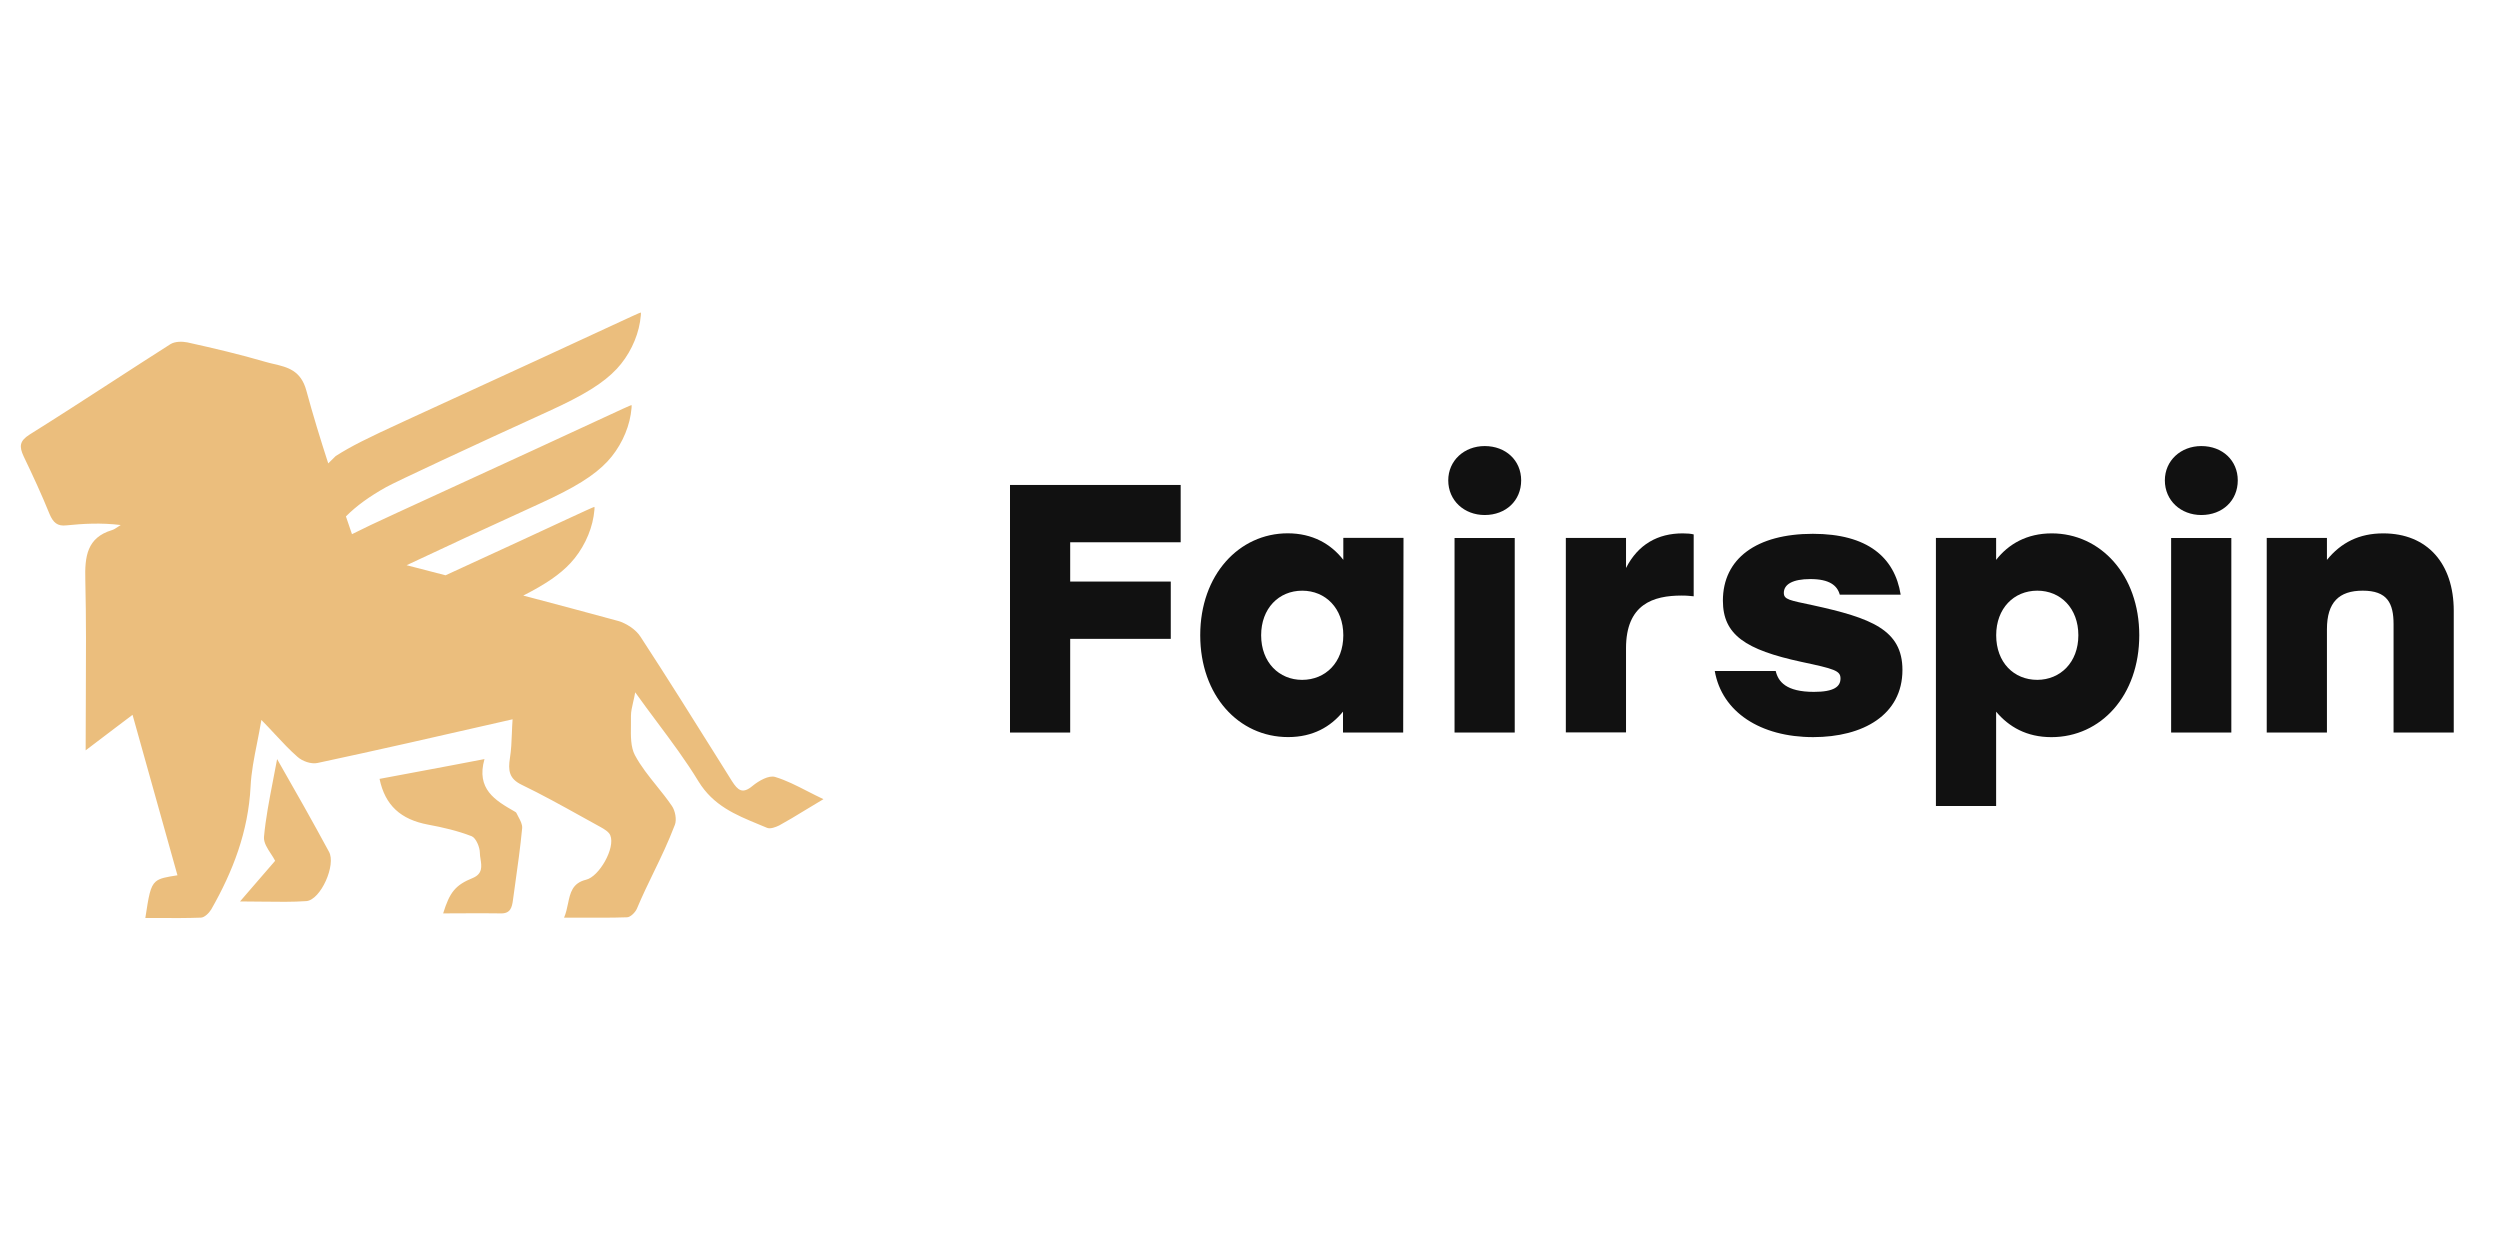 <svg width="120" height="60" viewBox="0 0 120 60" fill="none" xmlns="http://www.w3.org/2000/svg">
<g clip-path="url(#clip0_4_491)">
<path d="M51.369 26.029V27.915H56.197V30.665H51.369V35.162H48.48V23.278H56.672V26.029H51.369Z" fill="#111111"/>
<path d="M67.368 25.822L67.353 35.161H64.464V34.158C63.869 34.887 63.019 35.38 61.83 35.38C59.45 35.38 57.611 33.379 57.611 30.49C57.611 27.585 59.481 25.599 61.81 25.599C63 25.599 63.884 26.108 64.479 26.872V25.819H67.368V25.822ZM64.479 30.493C64.479 29.201 63.629 28.353 62.505 28.353C61.385 28.353 60.535 29.201 60.535 30.493C60.535 31.801 61.401 32.634 62.505 32.634C63.625 32.63 64.479 31.801 64.479 30.493Z" fill="#111111"/>
<path d="M73.016 23.058C73.016 24.026 72.286 24.721 71.266 24.721C70.281 24.721 69.516 24.026 69.516 23.058C69.516 22.109 70.281 21.411 71.266 21.411C72.282 21.411 73.016 22.105 73.016 23.058ZM69.818 25.824H72.707V35.162H69.818V25.824Z" fill="#111111"/>
<path d="M81.297 25.652V28.622C81.113 28.606 80.992 28.587 80.718 28.587C79.359 28.587 78.049 28.996 78.049 31.117V35.156H75.16V25.821H78.049V27.264C78.629 26.126 79.579 25.602 80.769 25.602C80.989 25.602 81.159 25.617 81.297 25.652Z" fill="#111111"/>
<path d="M82.309 32.207H85.234C85.353 32.716 85.728 33.21 87.068 33.21C88.038 33.21 88.344 32.956 88.344 32.566C88.344 32.192 88.053 32.107 86.459 31.768C83.789 31.189 82.699 30.475 82.699 28.832C82.699 26.811 84.314 25.623 87.018 25.623C89.652 25.623 90.947 26.761 91.232 28.543H88.309C88.188 28.103 87.814 27.795 86.898 27.795C86.048 27.795 85.624 28.049 85.624 28.458C85.624 28.782 85.898 28.813 87.018 29.052C89.807 29.662 91.317 30.225 91.317 32.157C91.317 34.313 89.432 35.382 87.033 35.382C84.5 35.382 82.65 34.178 82.309 32.207Z" fill="#111111"/>
<path d="M102.685 30.492C102.685 33.378 100.85 35.383 98.467 35.383C97.278 35.383 96.428 34.89 95.814 34.161V38.687H92.924V25.821H95.814V26.875C96.409 26.111 97.293 25.602 98.483 25.602C100.816 25.602 102.685 27.588 102.685 30.492ZM99.761 30.492C99.761 29.2 98.911 28.352 97.791 28.352C96.667 28.352 95.817 29.2 95.817 30.492C95.817 31.8 96.667 32.633 97.791 32.633C98.892 32.629 99.761 31.8 99.761 30.492Z" fill="#111111"/>
<path d="M107.413 23.058C107.413 24.026 106.682 24.721 105.663 24.721C104.678 24.721 103.913 24.026 103.913 23.058C103.913 22.109 104.678 21.411 105.663 21.411C106.679 21.411 107.413 22.105 107.413 23.058ZM104.214 25.824H107.104V35.162H104.214V25.824Z" fill="#111111"/>
<path d="M117.78 29.32V35.16H114.891V29.964C114.891 28.946 114.586 28.352 113.411 28.352C112.272 28.352 111.693 28.911 111.693 30.203V35.16H108.803V25.821H111.693V26.875C112.372 26.041 113.241 25.602 114.397 25.602C116.506 25.602 117.78 27.044 117.78 29.32Z" fill="#111111"/>
<path d="M30.721 15.447C30.591 16.257 30.178 17.092 29.604 17.706C28.968 18.386 28.033 18.967 26.319 19.747C22.659 21.414 18.998 23.123 18.538 23.38C17.736 23.828 17.109 24.28 16.604 24.788C16.701 25.072 16.798 25.356 16.895 25.64C17.411 25.378 18.08 25.062 19.07 24.608C24.358 22.182 27.824 20.585 28.97 20.05C29.687 19.714 30.291 19.441 30.311 19.443C30.33 19.445 30.315 19.646 30.276 19.89C30.146 20.7 29.732 21.535 29.158 22.149C28.522 22.829 27.587 23.41 25.873 24.19C23.442 25.297 21.01 26.423 19.517 27.13L19.958 27.244C20.434 27.367 20.909 27.49 21.386 27.614C24.377 26.239 26.372 25.319 27.187 24.936C27.905 24.601 28.509 24.328 28.529 24.33C28.549 24.332 28.533 24.533 28.494 24.777C28.364 25.586 27.95 26.422 27.376 27.036C26.881 27.566 26.203 28.036 25.117 28.587C26.636 28.987 28.156 29.392 29.672 29.806C30.065 29.92 30.522 30.216 30.742 30.56C32.04 32.55 33.302 34.566 34.559 36.574C34.751 36.88 34.942 37.186 35.133 37.492C35.417 37.934 35.637 38.131 36.125 37.721C36.424 37.475 36.912 37.197 37.211 37.295C37.729 37.452 38.218 37.702 38.753 37.976C38.998 38.101 39.253 38.231 39.525 38.36C39.204 38.549 38.913 38.726 38.639 38.893C38.202 39.16 37.807 39.4 37.4 39.622C37.227 39.704 36.975 39.802 36.818 39.736C36.676 39.676 36.535 39.617 36.393 39.559C35.306 39.109 34.238 38.668 33.528 37.508C32.927 36.519 32.233 35.589 31.528 34.644L31.527 34.643C31.181 34.179 30.832 33.711 30.49 33.231C30.461 33.404 30.424 33.56 30.39 33.706C30.335 33.947 30.286 34.157 30.286 34.361C30.289 34.51 30.287 34.664 30.285 34.819C30.277 35.331 30.269 35.856 30.475 36.246C30.759 36.778 31.139 37.25 31.52 37.724C31.773 38.039 32.027 38.354 32.253 38.688C32.411 38.917 32.489 39.343 32.395 39.589C32.066 40.449 31.728 41.147 31.382 41.86C31.115 42.411 30.843 42.971 30.569 43.62C30.49 43.801 30.254 44.03 30.097 44.03C29.368 44.054 28.631 44.052 27.865 44.048H27.864C27.605 44.047 27.342 44.047 27.075 44.047C27.169 43.83 27.217 43.6 27.263 43.378C27.37 42.862 27.469 42.388 28.13 42.227C28.759 42.08 29.546 40.704 29.294 40.097C29.231 39.933 29.011 39.802 28.837 39.704C28.523 39.532 28.209 39.358 27.896 39.184C26.954 38.661 26.013 38.139 25.045 37.672C24.431 37.377 24.383 36.984 24.478 36.377C24.539 35.997 24.554 35.609 24.57 35.206C24.578 34.985 24.587 34.758 24.604 34.526L24.008 34.662C20.998 35.35 18.118 36.008 15.239 36.623C14.94 36.689 14.515 36.541 14.279 36.328C13.906 36.003 13.566 35.638 13.2 35.245C12.994 35.024 12.78 34.794 12.547 34.558C12.483 34.936 12.412 35.295 12.344 35.641C12.195 36.387 12.06 37.07 12.028 37.754C11.918 39.917 11.178 41.834 10.139 43.653C10.029 43.833 9.809 44.047 9.636 44.047C8.976 44.071 8.316 44.068 7.649 44.065C7.425 44.064 7.201 44.063 6.976 44.063C7.138 43.005 7.207 42.551 7.472 42.32C7.67 42.147 7.978 42.099 8.518 42.014C7.891 39.764 7.263 37.527 6.614 35.212L6.362 34.312C6.077 34.528 5.8 34.737 5.521 34.947C5.062 35.293 4.602 35.639 4.111 36.017C4.111 35.156 4.115 34.31 4.12 33.475C4.13 31.559 4.139 29.699 4.095 27.84C4.064 26.709 4.174 25.808 5.37 25.447C5.475 25.414 5.566 25.352 5.657 25.29C5.703 25.259 5.748 25.228 5.795 25.201C4.835 25.086 4.001 25.136 3.183 25.218C2.758 25.267 2.553 25.086 2.38 24.677C2.002 23.743 1.577 22.825 1.136 21.907C0.916 21.432 0.931 21.17 1.42 20.859C2.758 20.023 4.075 19.169 5.392 18.316C6.321 17.714 7.25 17.112 8.187 16.516C8.408 16.385 8.738 16.385 8.99 16.434C10.25 16.713 11.508 17.008 12.736 17.368C12.868 17.407 13.003 17.438 13.136 17.47C13.799 17.625 14.442 17.777 14.704 18.745C15.022 19.918 15.38 21.083 15.755 22.243L16.116 21.888C16.86 21.418 17.564 21.061 19.516 20.166C24.803 17.739 28.27 16.143 29.415 15.607C30.133 15.271 30.736 14.998 30.756 15C30.776 15.002 30.76 15.203 30.721 15.447ZM20.141 37.026C21.151 36.837 22.179 36.645 23.255 36.436C22.845 37.878 23.774 38.419 24.686 38.943C24.718 38.959 24.781 38.992 24.797 39.041C24.822 39.094 24.851 39.148 24.88 39.203C24.977 39.383 25.076 39.57 25.064 39.746C24.977 40.664 24.848 41.581 24.719 42.499C24.687 42.728 24.655 42.958 24.624 43.187C24.576 43.564 24.498 43.859 24.026 43.843C23.418 43.832 22.811 43.836 22.199 43.839C21.891 43.841 21.582 43.843 21.271 43.843C21.586 42.827 21.854 42.483 22.703 42.139C23.174 41.938 23.118 41.573 23.066 41.237C23.049 41.134 23.034 41.034 23.034 40.942C23.034 40.664 22.845 40.221 22.641 40.139C21.963 39.877 21.256 39.713 20.547 39.582C19.241 39.336 18.485 38.665 18.218 37.386C18.856 37.264 19.494 37.146 20.141 37.026ZM13.105 37.463C13.169 37.132 13.235 36.791 13.301 36.436C14.213 38.025 15.016 39.451 15.787 40.877C16.15 41.499 15.394 43.204 14.701 43.253C14.043 43.298 13.37 43.289 12.615 43.279H12.614H12.614C12.269 43.274 11.907 43.269 11.522 43.269L11.882 42.851C12.39 42.26 12.808 41.773 13.206 41.319C13.157 41.218 13.085 41.107 13.009 40.991C12.838 40.731 12.649 40.444 12.671 40.172C12.753 39.285 12.921 38.416 13.105 37.464V37.463Z" fill="#EBBE7D"/>
</g>
<defs>
<clipPath id="clip0_4_491">
<rect width="117" height="29.25" fill="white" transform="translate(1 15)"/>
</clipPath>
</defs>
</svg>
